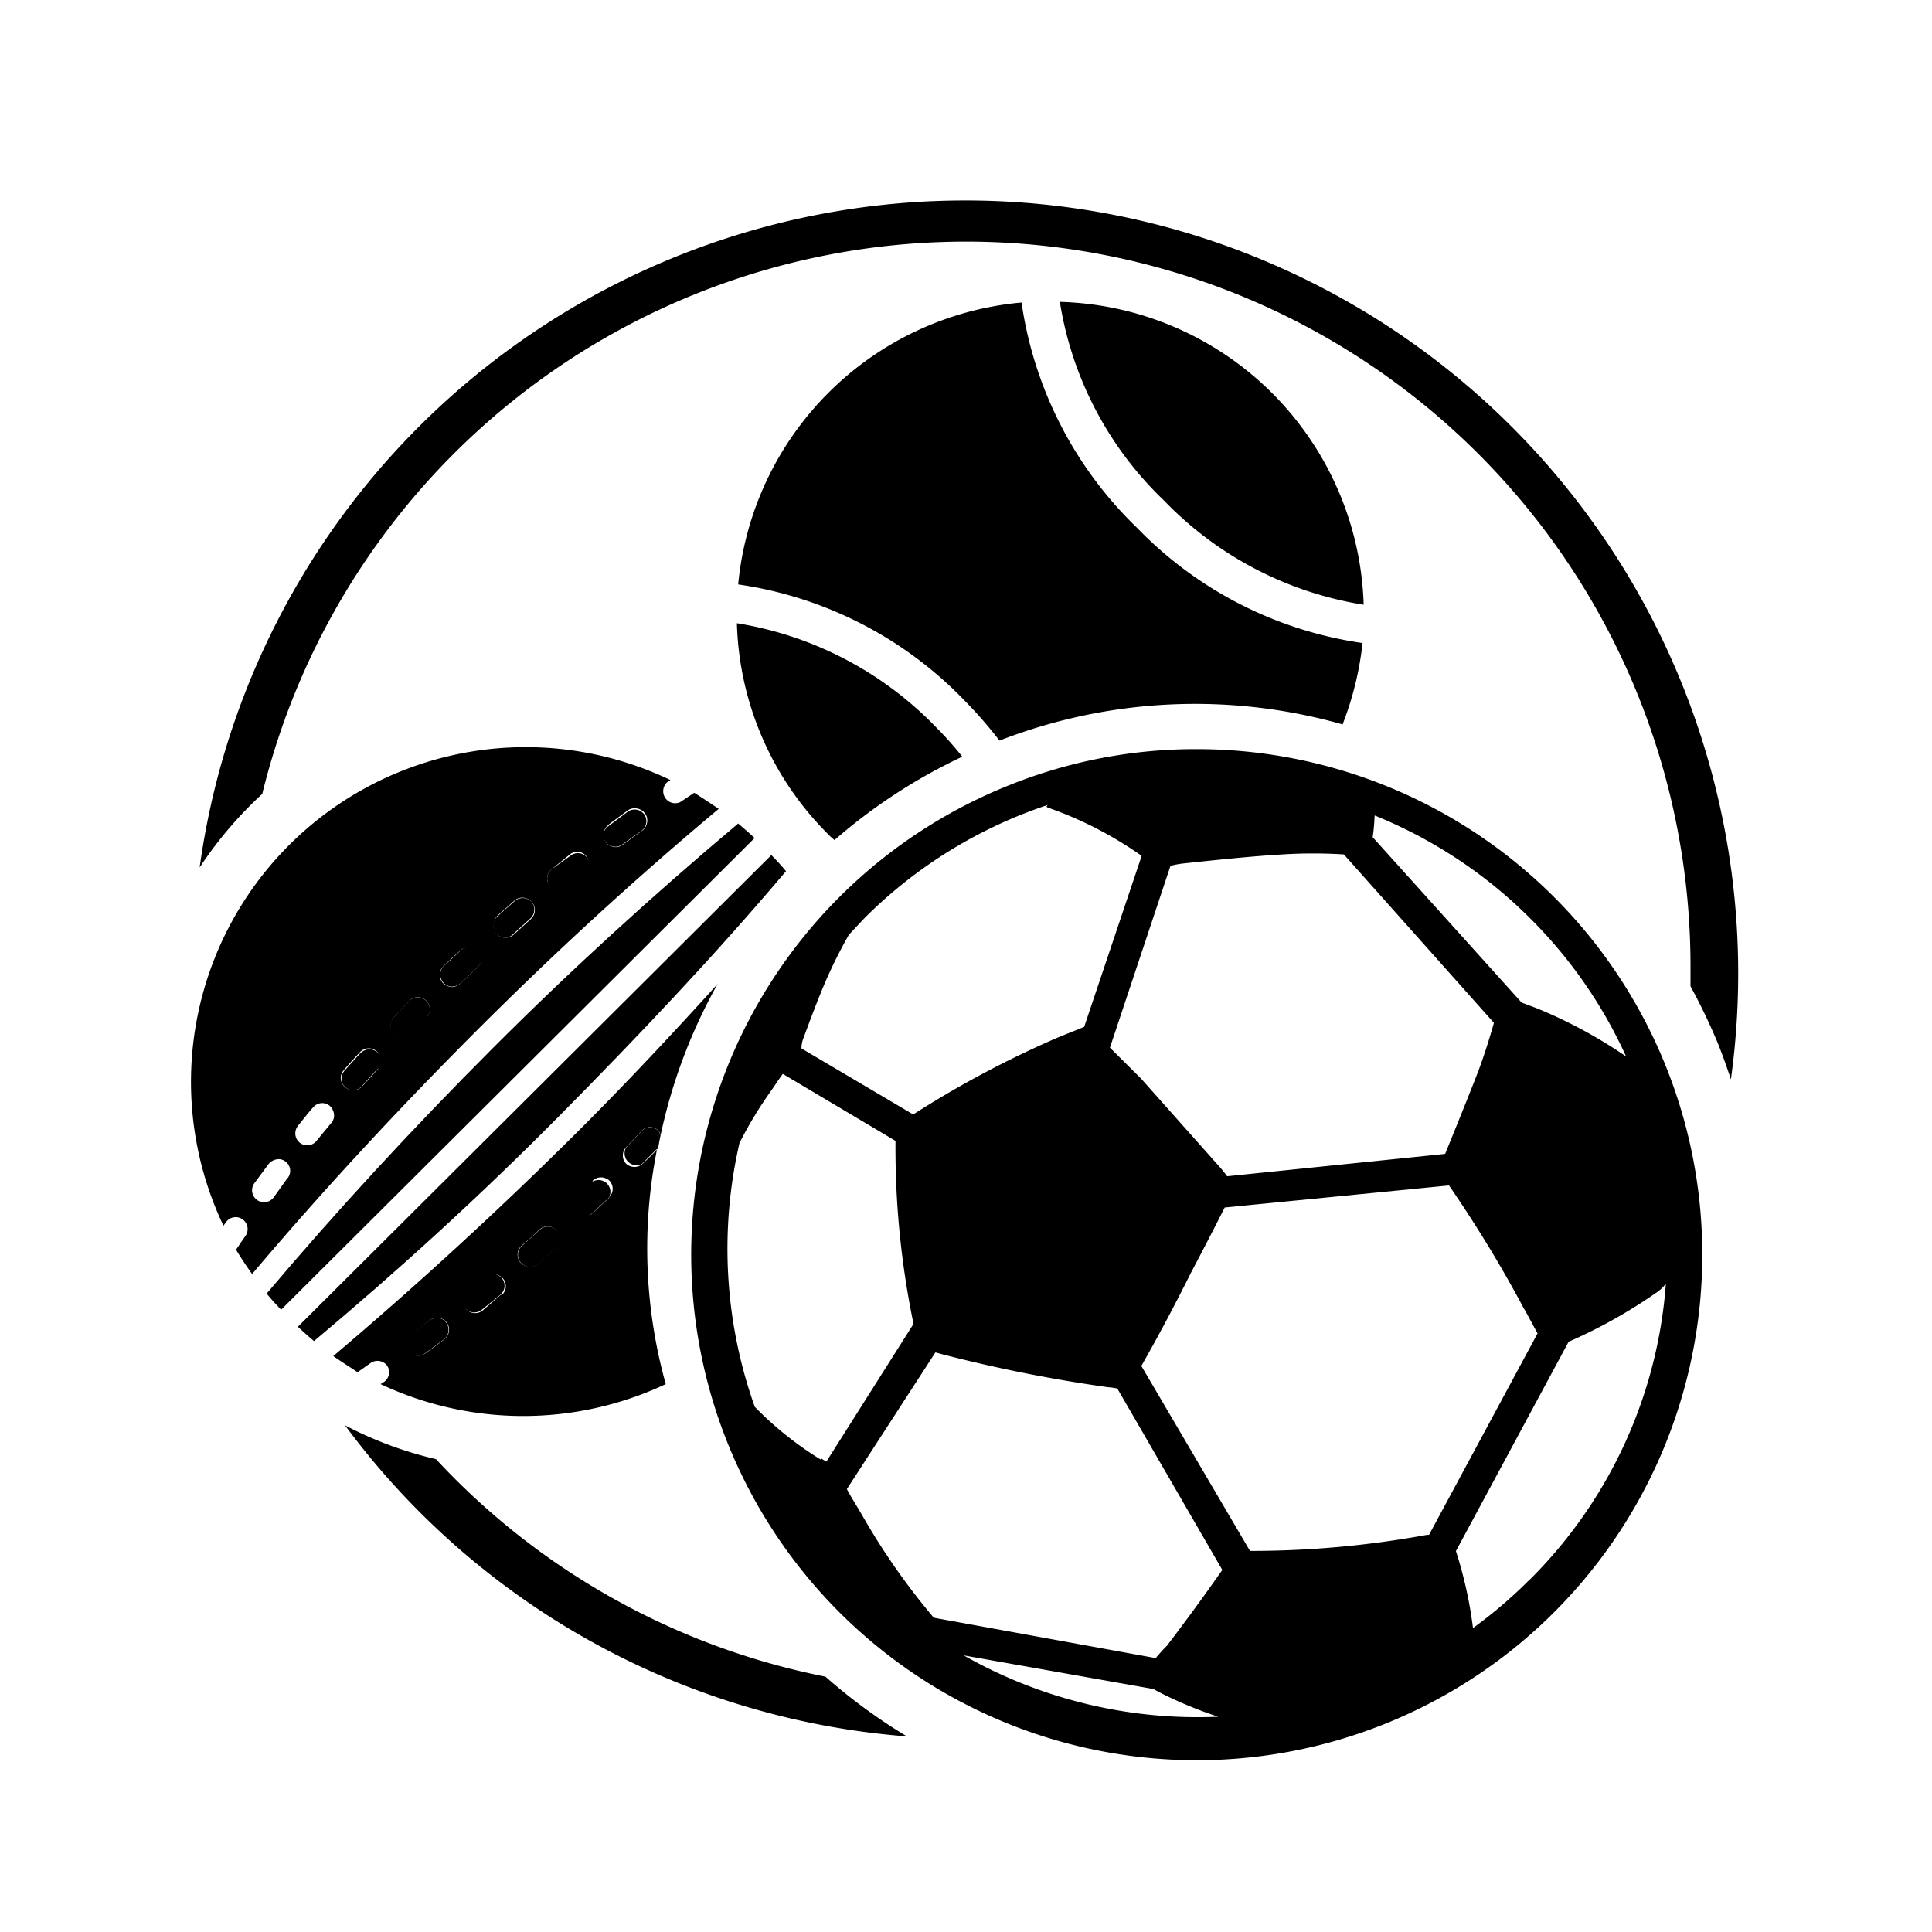 <svg xmlns="http://www.w3.org/2000/svg" viewBox="0 0 120 120"><g id="Layer_1" data-name="Layer 1"><path d="M16.29,49.31A45,45,0,0,1,105,60c0,.42,0,.84,0,1.26a36.92,36.92,0,0,1,1.74,3.64c.28.71.53,1.42.77,2.14A48,48,0,1,0,12.4,53.88,24.69,24.69,0,0,1,16.29,49.31Z"/><path d="M51.27,104.14A44.92,44.92,0,0,1,27.08,90.63a23.78,23.78,0,0,1-5.65-2.1,48,48,0,0,0,34.9,19.32A34.6,34.6,0,0,1,51.27,104.14Z"/><path d="M29.88,59.36A.74.74,0,0,0,28.65,59c-.36.34-.73.68-1.08,1a.74.74,0,0,0-.17.81.75.75,0,0,0,.69.47.83.83,0,0,0,.52-.21l1.06-1A.73.73,0,0,0,29.88,59.36Z"/><path d="M25.45,62.13l-1,1.07a.75.75,0,0,0,.76,1.23.83.83,0,0,0,.32-.2l1-1.07a.74.74,0,0,0-.06-1A.75.75,0,0,0,25.45,62.13Z"/><path d="M22.39,65.4l-1,1.11a.76.76,0,0,0-.14.74.73.73,0,0,0,1.24.2c.32-.36.64-.73,1-1.09a.74.74,0,0,0-.05-1,.75.75,0,0,0-1.05.06Z"/><path d="M31.11,58.22a.75.75,0,0,0,.74-.18l1.1-1A.75.75,0,0,0,33,56,.76.76,0,0,0,32,55.94c-.37.33-.75.65-1.12,1a.74.74,0,0,0,.26,1.26Z"/><path d="M37.93,52.54a.76.76,0,0,0,.74-.1l1.19-.85a.74.74,0,0,0,.16-1,.84.84,0,0,0-.31-.25.76.76,0,0,0-.74.09l-1.2.9a.72.72,0,0,0-.29.67A.79.79,0,0,0,37.93,52.54Z"/><path d="M34.46,55.31a.74.74,0,0,0,.73-.12l1.16-.94a.74.74,0,0,0,.1-1,.73.73,0,0,0-1-.11h0L34.25,54a.74.74,0,0,0-.12,1,.69.69,0,0,0,.33.23Z"/><path d="M39.88,70.22l-1,1.07a.74.74,0,0,0,1,1c.34-.34.68-.69,1-1,.05-.25.09-.51.15-.76a.89.89,0,0,0-.15-.31A.74.74,0,0,0,39.88,70.22Z"/><path d="M30.17,79.27,29,80.2a.71.71,0,0,0-.27.68.74.74,0,0,0,.84.63.78.78,0,0,0,.36-.16l1.16-.94a.74.74,0,0,0,.1-1A.75.75,0,0,0,30.17,79.27Z"/><path d="M34.26,76.22a.75.75,0,0,0-.73.16c-.36.33-.73.66-1.11,1a.74.74,0,0,0,1,1.12l1.12-1a.76.76,0,0,0,.24-.71A.81.81,0,0,0,34.26,76.22Z"/><path d="M27.42,81.91a.76.76,0,0,0-.74.1l-1.19.88a.74.74,0,0,0-.3.68.75.75,0,0,0,.82.65.67.67,0,0,0,.36-.14l1.21-.89a.76.76,0,0,0-.16-1.28Z"/><path d="M36.76,73.33l-1.06,1a.74.74,0,0,0,0,1.05.75.75,0,0,0,1.06,0l1.07-1a.74.74,0,0,0-1-1Z"/><path d="M40.93,71.27c-.33.36-.67.7-1,1a.76.76,0,0,1-1.05,0,.74.74,0,0,1,0-1l1-1.06a.73.73,0,0,1,1,0,.64.64,0,0,1,.15.31,33.41,33.41,0,0,1,3.54-9.4c-2.83,3.12-5.73,6.22-8.78,9.26-4.91,4.88-10,9.54-15.09,13.85.49.34,1,.66,1.51,1l.84-.59a.75.75,0,0,1,1,.19.74.74,0,0,1-.19,1l-.22.14a20.79,20.79,0,0,0,17.71,0,31.45,31.45,0,0,1-.52-14.69ZM27.6,83.19c-.4.3-.8.6-1.21.89a.74.74,0,0,1-1-.16.67.67,0,0,1-.14-.35.72.72,0,0,1,.3-.68L26.7,82a.74.74,0,0,1,.9,1.18Zm3.52-2.78-1.16,1a.74.74,0,0,1-1-.1.83.83,0,0,1-.16-.36.73.73,0,0,1,.27-.69c.38-.3.76-.62,1.14-.93a.73.73,0,1,1,.95,1.11Zm3.4-2.92-1.12,1a.74.74,0,0,1-1-1.12c.38-.32.75-.65,1.11-1a.75.75,0,0,1,.73-.16.81.81,0,0,1,.5.56A.76.76,0,0,1,34.52,77.49Zm3.28-3.06-1.08,1a.74.74,0,0,1-1-1l1.09-1.09a.76.76,0,0,1,1.05,0,.74.74,0,0,1,0,1S37.82,74.41,37.8,74.43Z"/><path d="M44.64,50.24c-.5-.34-1-.67-1.52-1l-.87.58a.74.74,0,0,1-1-.39.76.76,0,0,1,.17-.83l.22-.15A20.79,20.79,0,0,0,13.88,76.13l.15-.21a.74.74,0,0,1,1.22.84h0c-.2.28-.39.57-.59.86.31.51.63,1,1,1.51C20,74,24.63,69,29.53,64.09S39.49,54.55,44.64,50.24Zm-6.87,1,1.2-.89a.76.76,0,0,1,.74-.09.74.74,0,0,1,.43,1,.69.69,0,0,1-.28.35l-1.17.85a.74.74,0,0,1-1.19-.5A.74.74,0,0,1,37.77,51.26ZM34.25,54l1.16-.94a.73.73,0,0,1,1,.11.74.74,0,0,1-.1,1h0l-1.16.93a.75.75,0,0,1-1-.11A.7.7,0,0,1,34,54.7.73.73,0,0,1,34.25,54Zm-3.4,2.92c.37-.34.75-.66,1.12-1A.76.76,0,0,1,33,56,.75.75,0,0,1,33,57.06l-1.1,1a.79.79,0,0,1-.74.15.74.74,0,0,1-.47-.93A.72.72,0,0,1,30.85,56.93Zm-13,16.26L17,74.37a.76.76,0,0,1-.68.3.75.75,0,0,1-.66-.82.8.8,0,0,1,.14-.36l.89-1.2a.84.84,0,0,1,.7-.29.75.75,0,0,1,.58.45A.71.71,0,0,1,17.85,73.19Zm2.75-3.46-.94,1.14a.74.74,0,0,1-1.31-.57.82.82,0,0,1,.15-.36c.32-.38.63-.8.95-1.15a.73.73,0,0,1,1-.12.78.78,0,0,1,.24.33A.74.74,0,0,1,20.6,69.73Zm2.89-3.34c-.33.36-.65.73-1,1.1a.77.77,0,0,1-1.28-.28.72.72,0,0,1,.14-.73q.48-.56,1-1.11a.75.75,0,0,1,1.05-.06.74.74,0,0,1,.05,1h0Zm3-3.22-1,1.06a.73.73,0,0,1-1,0,.74.74,0,0,1,0-1.05l1-1.07a.74.74,0,0,1,1.07,1Zm1.57-1.87a.73.73,0,0,1-.69-.46.74.74,0,0,1,.17-.81c.35-.35.72-.69,1.08-1a.76.76,0,0,1,.72-.17.74.74,0,0,1,.5.93.72.72,0,0,1-.2.32l-1.06,1a.85.85,0,0,1-.52.21Z"/><path d="M48.82,54.11c-.29-.35-.59-.68-.91-1L18.5,82.41c.33.3.67.61,1,.89,5.17-4.33,10.3-9,15.25-14S44.47,59.26,48.82,54.11Z"/><path d="M45.85,51.15c-5.16,4.34-10.3,9-15.29,14s-9.66,10.06-14,15.2q.43.52.9,1L46.87,52.05C46.54,51.74,46.2,51.45,45.85,51.15Z"/><path d="M83.41,44.94a19.75,19.75,0,0,0,1.22-5,24.26,24.26,0,0,1-14-7.15,24.25,24.25,0,0,1-7.18-14A19.42,19.42,0,0,0,45.85,36.3a24.32,24.32,0,0,1,14,7.15A27.52,27.52,0,0,1,62.08,46a33.53,33.53,0,0,1,21.33-1Z"/><path d="M84.7,37.56A19.41,19.41,0,0,0,65.83,18.75,21.77,21.77,0,0,0,72.31,31.1,22,22,0,0,0,84.7,37.56Z"/><path d="M58.16,45.19a22.06,22.06,0,0,0-12.39-6.48,19.24,19.24,0,0,0,5.7,13.14c.11.12.24.22.36.33A34.12,34.12,0,0,1,59.77,47C59.27,46.37,58.74,45.77,58.16,45.19Z"/><path d="M62.61,48.8a31.4,31.4,0,1,0,11.72-2.27A31,31,0,0,0,62.61,48.8ZM51,90.67a21.12,21.12,0,0,1-4.12-3.29A29.25,29.25,0,0,1,45.93,71a24.56,24.56,0,0,1,2-3.3c.23-.33.44-.66.69-1l7,4.16v.17a53.94,53.94,0,0,0,1.12,11.2h0l-5.41,8.55a2.39,2.39,0,0,1-.34-.21Zm20.93,14.4a25.45,25.45,0,0,0,3.74,1.56,29.44,29.44,0,0,1-15.81-3.81l11.79,2.09ZM71.85,103,58,100.48A42.34,42.34,0,0,1,53.6,94.2c-.32-.56-.68-1.11-1-1.71L58.1,84l.4.11a91.86,91.86,0,0,0,10.37,2.06c.2,0,.37.06.52.06l6.53,11.28q-1.69,2.42-3.45,4.72c-.22.21-.43.46-.65.71ZM95,98.12a28.58,28.58,0,0,1-3.51,3,26.18,26.18,0,0,0-1.06-4.78l7-13a31.78,31.78,0,0,0,5.49-3.08,2.31,2.31,0,0,0,.55-.53A28.91,28.91,0,0,1,95,98.13Zm-.31-16.79.81,1.49L88.76,95.33h-.12a60.54,60.54,0,0,1-11,1L70.89,84.84C72,82.9,73,81,74,79c.7-1.32,1.38-2.64,2.07-4L90,73.63a78.59,78.59,0,0,1,4.68,7.7ZM91.83,66.5c-.67,1.73-1.37,3.45-2.07,5.17L76.22,73.06a7.79,7.79,0,0,0-.51-.63L70.88,67V67l-1.94-1.93L72.7,53.78a5.76,5.76,0,0,1,.81-.15c2-.21,4.1-.44,6.15-.56a30.27,30.27,0,0,1,3.81,0l9.32,10.46C92.52,64.48,92.2,65.51,91.83,66.5ZM95,57a29,29,0,0,1,6,8.62,29.45,29.45,0,0,0-5.56-3l-.93-.35L85.26,52a12.3,12.3,0,0,0,.12-1.35A29.13,29.13,0,0,1,95,57Zm-30-6.9a.21.21,0,0,0,.08.06,23.59,23.59,0,0,1,5.83,3L67.34,63.78h0c-.72.3-1.45.57-2.16.89a63.17,63.17,0,0,0-8.46,4.55l-6.94-4.1a1.72,1.72,0,0,1,.12-.63c.46-1.24.92-2.49,1.45-3.7a30.07,30.07,0,0,1,1.37-2.72c.33-.36.68-.73,1-1.07a29.07,29.07,0,0,1,11.35-7Z"/></g></svg>